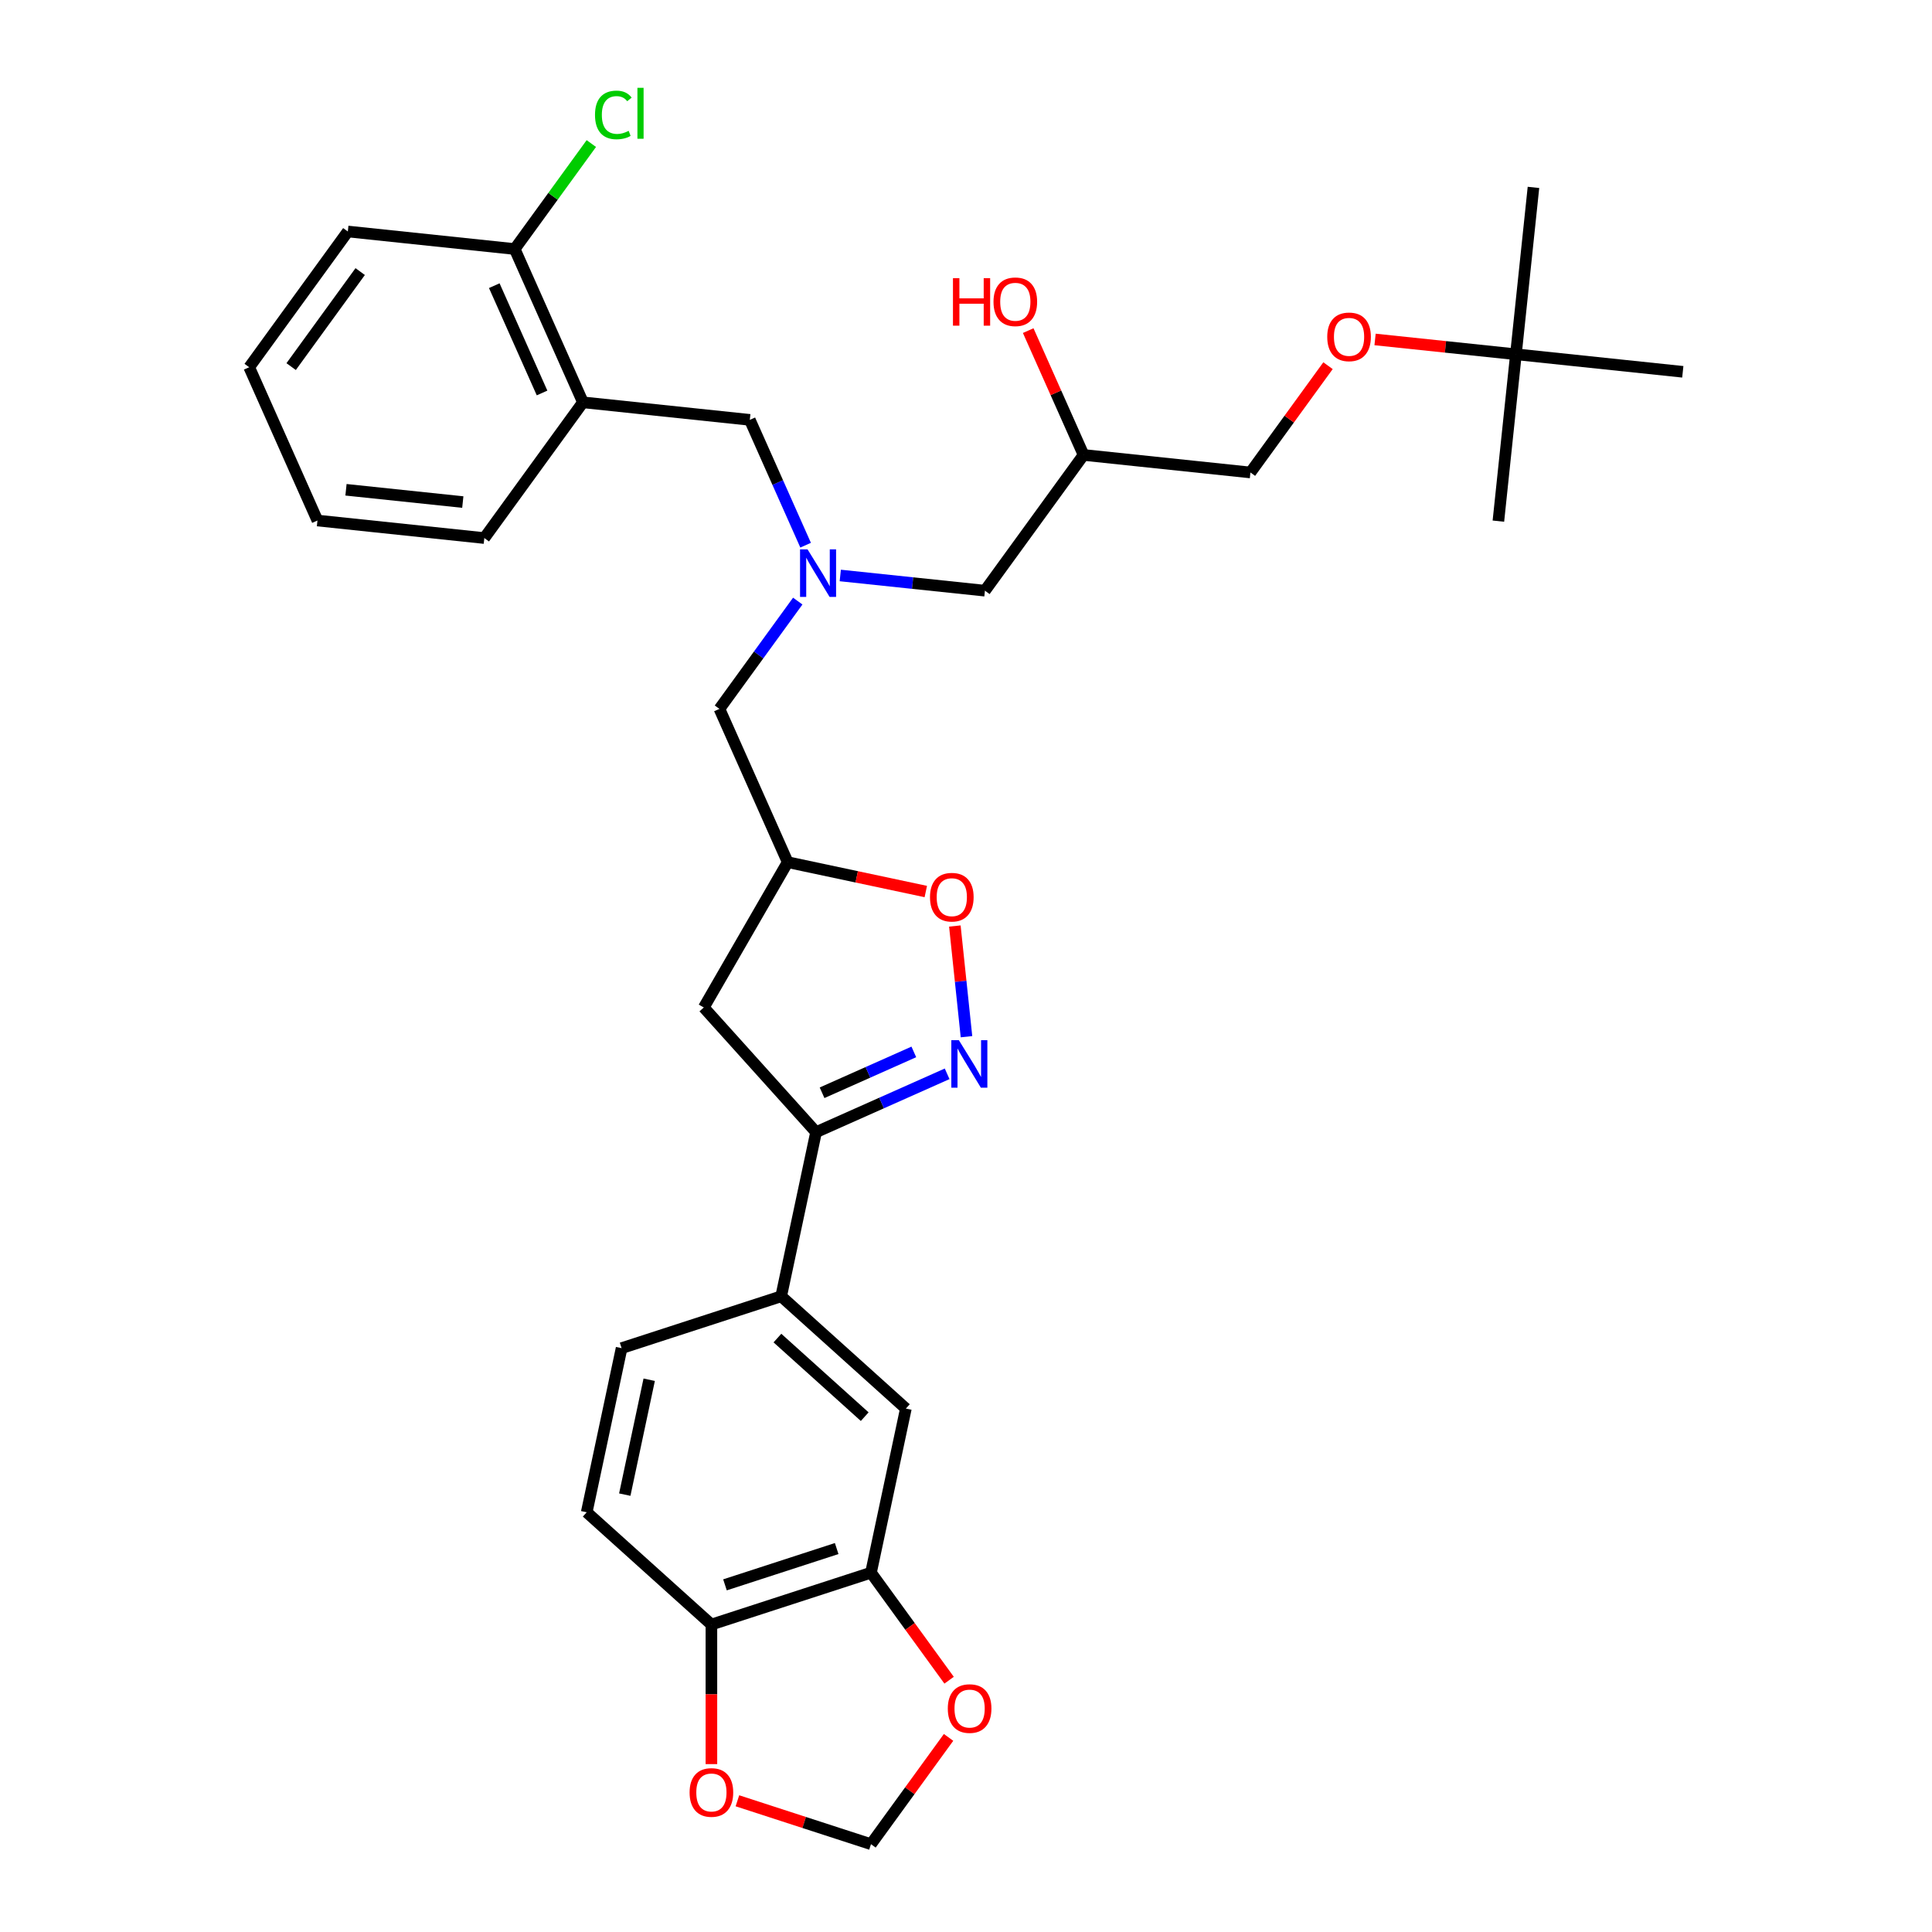<?xml version='1.0' encoding='iso-8859-1'?>
<svg version='1.1' baseProfile='full'
              xmlns='http://www.w3.org/2000/svg'
                      xmlns:rdkit='http://www.rdkit.org/xml'
                      xmlns:xlink='http://www.w3.org/1999/xlink'
                  xml:space='preserve'
width='1000px' height='1000px' viewBox='0 0 1000 1000'>
<!-- END OF HEADER -->
<rect style='opacity:1.0;fill:#FFFFFF;stroke:none' width='1000' height='1000' x='0' y='0'> </rect>
<path class='bond-0' d='M 434.927,297.865 L 472.364,301.8' style='fill:none;fill-rule:evenodd;stroke:#0000FF;stroke-width:6px;stroke-linecap:butt;stroke-linejoin:miter;stroke-opacity:1' />
<path class='bond-0' d='M 472.364,301.8 L 509.8,305.734' style='fill:none;fill-rule:evenodd;stroke:#000000;stroke-width:6px;stroke-linecap:butt;stroke-linejoin:miter;stroke-opacity:1' />
<path class='bond-1' d='M 416.986,282.188 L 402.545,249.752' style='fill:none;fill-rule:evenodd;stroke:#0000FF;stroke-width:6px;stroke-linecap:butt;stroke-linejoin:miter;stroke-opacity:1' />
<path class='bond-1' d='M 402.545,249.752 L 388.104,217.317' style='fill:none;fill-rule:evenodd;stroke:#000000;stroke-width:6px;stroke-linecap:butt;stroke-linejoin:miter;stroke-opacity:1' />
<path class='bond-2' d='M 412.916,311.125 L 392.648,339.021' style='fill:none;fill-rule:evenodd;stroke:#0000FF;stroke-width:6px;stroke-linecap:butt;stroke-linejoin:miter;stroke-opacity:1' />
<path class='bond-2' d='M 392.648,339.021 L 372.38,366.918' style='fill:none;fill-rule:evenodd;stroke:#000000;stroke-width:6px;stroke-linecap:butt;stroke-linejoin:miter;stroke-opacity:1' />
<path class='bond-3' d='M 509.8,305.734 L 560.848,235.473' style='fill:none;fill-rule:evenodd;stroke:#000000;stroke-width:6px;stroke-linecap:butt;stroke-linejoin:miter;stroke-opacity:1' />
<path class='bond-4' d='M 560.848,235.473 L 647.22,244.551' style='fill:none;fill-rule:evenodd;stroke:#000000;stroke-width:6px;stroke-linecap:butt;stroke-linejoin:miter;stroke-opacity:1' />
<path class='bond-5' d='M 560.848,235.473 L 546.523,203.298' style='fill:none;fill-rule:evenodd;stroke:#000000;stroke-width:6px;stroke-linecap:butt;stroke-linejoin:miter;stroke-opacity:1' />
<path class='bond-5' d='M 546.523,203.298 L 532.198,171.124' style='fill:none;fill-rule:evenodd;stroke:#FF0000;stroke-width:6px;stroke-linecap:butt;stroke-linejoin:miter;stroke-opacity:1' />
<path class='bond-6' d='M 388.104,217.317 L 301.732,208.239' style='fill:none;fill-rule:evenodd;stroke:#000000;stroke-width:6px;stroke-linecap:butt;stroke-linejoin:miter;stroke-opacity:1' />
<path class='bond-7' d='M 647.22,244.551 L 667.299,216.915' style='fill:none;fill-rule:evenodd;stroke:#000000;stroke-width:6px;stroke-linecap:butt;stroke-linejoin:miter;stroke-opacity:1' />
<path class='bond-7' d='M 667.299,216.915 L 687.377,189.28' style='fill:none;fill-rule:evenodd;stroke:#FF0000;stroke-width:6px;stroke-linecap:butt;stroke-linejoin:miter;stroke-opacity:1' />
<path class='bond-8' d='M 711.73,175.705 L 748.185,179.536' style='fill:none;fill-rule:evenodd;stroke:#FF0000;stroke-width:6px;stroke-linecap:butt;stroke-linejoin:miter;stroke-opacity:1' />
<path class='bond-8' d='M 748.185,179.536 L 784.64,183.368' style='fill:none;fill-rule:evenodd;stroke:#000000;stroke-width:6px;stroke-linecap:butt;stroke-linejoin:miter;stroke-opacity:1' />
<path class='bond-9' d='M 784.64,183.368 L 793.718,96.996' style='fill:none;fill-rule:evenodd;stroke:#000000;stroke-width:6px;stroke-linecap:butt;stroke-linejoin:miter;stroke-opacity:1' />
<path class='bond-10' d='M 784.64,183.368 L 775.562,269.74' style='fill:none;fill-rule:evenodd;stroke:#000000;stroke-width:6px;stroke-linecap:butt;stroke-linejoin:miter;stroke-opacity:1' />
<path class='bond-11' d='M 784.64,183.368 L 871.012,192.446' style='fill:none;fill-rule:evenodd;stroke:#000000;stroke-width:6px;stroke-linecap:butt;stroke-linejoin:miter;stroke-opacity:1' />
<path class='bond-12' d='M 301.732,208.239 L 266.408,128.899' style='fill:none;fill-rule:evenodd;stroke:#000000;stroke-width:6px;stroke-linecap:butt;stroke-linejoin:miter;stroke-opacity:1' />
<path class='bond-12' d='M 280.565,203.403 L 255.838,147.865' style='fill:none;fill-rule:evenodd;stroke:#000000;stroke-width:6px;stroke-linecap:butt;stroke-linejoin:miter;stroke-opacity:1' />
<path class='bond-13' d='M 301.732,208.239 L 250.684,278.5' style='fill:none;fill-rule:evenodd;stroke:#000000;stroke-width:6px;stroke-linecap:butt;stroke-linejoin:miter;stroke-opacity:1' />
<path class='bond-14' d='M 266.408,128.899 L 180.036,119.821' style='fill:none;fill-rule:evenodd;stroke:#000000;stroke-width:6px;stroke-linecap:butt;stroke-linejoin:miter;stroke-opacity:1' />
<path class='bond-15' d='M 266.408,128.899 L 286.24,101.602' style='fill:none;fill-rule:evenodd;stroke:#000000;stroke-width:6px;stroke-linecap:butt;stroke-linejoin:miter;stroke-opacity:1' />
<path class='bond-15' d='M 286.24,101.602 L 306.073,74.305' style='fill:none;fill-rule:evenodd;stroke:#00CC00;stroke-width:6px;stroke-linecap:butt;stroke-linejoin:miter;stroke-opacity:1' />
<path class='bond-16' d='M 180.036,119.821 L 128.988,190.083' style='fill:none;fill-rule:evenodd;stroke:#000000;stroke-width:6px;stroke-linecap:butt;stroke-linejoin:miter;stroke-opacity:1' />
<path class='bond-16' d='M 186.431,140.57 L 150.697,189.753' style='fill:none;fill-rule:evenodd;stroke:#000000;stroke-width:6px;stroke-linecap:butt;stroke-linejoin:miter;stroke-opacity:1' />
<path class='bond-17' d='M 128.988,190.083 L 164.312,269.422' style='fill:none;fill-rule:evenodd;stroke:#000000;stroke-width:6px;stroke-linecap:butt;stroke-linejoin:miter;stroke-opacity:1' />
<path class='bond-18' d='M 164.312,269.422 L 250.684,278.5' style='fill:none;fill-rule:evenodd;stroke:#000000;stroke-width:6px;stroke-linecap:butt;stroke-linejoin:miter;stroke-opacity:1' />
<path class='bond-18' d='M 179.083,253.509 L 239.544,259.864' style='fill:none;fill-rule:evenodd;stroke:#000000;stroke-width:6px;stroke-linecap:butt;stroke-linejoin:miter;stroke-opacity:1' />
<path class='bond-19' d='M 422.393,586.01 L 364.281,521.47' style='fill:none;fill-rule:evenodd;stroke:#000000;stroke-width:6px;stroke-linecap:butt;stroke-linejoin:miter;stroke-opacity:1' />
<path class='bond-20' d='M 422.393,586.01 L 456.314,570.908' style='fill:none;fill-rule:evenodd;stroke:#000000;stroke-width:6px;stroke-linecap:butt;stroke-linejoin:miter;stroke-opacity:1' />
<path class='bond-20' d='M 456.314,570.908 L 490.234,555.805' style='fill:none;fill-rule:evenodd;stroke:#0000FF;stroke-width:6px;stroke-linecap:butt;stroke-linejoin:miter;stroke-opacity:1' />
<path class='bond-20' d='M 425.504,565.612 L 449.249,555.04' style='fill:none;fill-rule:evenodd;stroke:#000000;stroke-width:6px;stroke-linecap:butt;stroke-linejoin:miter;stroke-opacity:1' />
<path class='bond-20' d='M 449.249,555.04 L 472.993,544.468' style='fill:none;fill-rule:evenodd;stroke:#0000FF;stroke-width:6px;stroke-linecap:butt;stroke-linejoin:miter;stroke-opacity:1' />
<path class='bond-21' d='M 422.393,586.01 L 404.336,670.96' style='fill:none;fill-rule:evenodd;stroke:#000000;stroke-width:6px;stroke-linecap:butt;stroke-linejoin:miter;stroke-opacity:1' />
<path class='bond-22' d='M 364.281,521.47 L 407.705,446.257' style='fill:none;fill-rule:evenodd;stroke:#000000;stroke-width:6px;stroke-linecap:butt;stroke-linejoin:miter;stroke-opacity:1' />
<path class='bond-23' d='M 407.705,446.257 L 443.449,453.855' style='fill:none;fill-rule:evenodd;stroke:#000000;stroke-width:6px;stroke-linecap:butt;stroke-linejoin:miter;stroke-opacity:1' />
<path class='bond-23' d='M 443.449,453.855 L 479.193,461.453' style='fill:none;fill-rule:evenodd;stroke:#FF0000;stroke-width:6px;stroke-linecap:butt;stroke-linejoin:miter;stroke-opacity:1' />
<path class='bond-24' d='M 407.705,446.257 L 372.38,366.918' style='fill:none;fill-rule:evenodd;stroke:#000000;stroke-width:6px;stroke-linecap:butt;stroke-linejoin:miter;stroke-opacity:1' />
<path class='bond-25' d='M 494.23,479.304 L 497.241,507.949' style='fill:none;fill-rule:evenodd;stroke:#FF0000;stroke-width:6px;stroke-linecap:butt;stroke-linejoin:miter;stroke-opacity:1' />
<path class='bond-25' d='M 497.241,507.949 L 500.251,536.594' style='fill:none;fill-rule:evenodd;stroke:#0000FF;stroke-width:6px;stroke-linecap:butt;stroke-linejoin:miter;stroke-opacity:1' />
<path class='bond-26' d='M 450.82,814.023 L 368.223,840.86' style='fill:none;fill-rule:evenodd;stroke:#000000;stroke-width:6px;stroke-linecap:butt;stroke-linejoin:miter;stroke-opacity:1' />
<path class='bond-26' d='M 433.063,801.529 L 375.245,820.315' style='fill:none;fill-rule:evenodd;stroke:#000000;stroke-width:6px;stroke-linecap:butt;stroke-linejoin:miter;stroke-opacity:1' />
<path class='bond-27' d='M 450.82,814.023 L 471.038,841.849' style='fill:none;fill-rule:evenodd;stroke:#000000;stroke-width:6px;stroke-linecap:butt;stroke-linejoin:miter;stroke-opacity:1' />
<path class='bond-27' d='M 471.038,841.849 L 491.255,869.676' style='fill:none;fill-rule:evenodd;stroke:#FF0000;stroke-width:6px;stroke-linecap:butt;stroke-linejoin:miter;stroke-opacity:1' />
<path class='bond-28' d='M 450.82,814.023 L 468.877,729.073' style='fill:none;fill-rule:evenodd;stroke:#000000;stroke-width:6px;stroke-linecap:butt;stroke-linejoin:miter;stroke-opacity:1' />
<path class='bond-29' d='M 368.223,840.86 L 368.223,876.98' style='fill:none;fill-rule:evenodd;stroke:#000000;stroke-width:6px;stroke-linecap:butt;stroke-linejoin:miter;stroke-opacity:1' />
<path class='bond-29' d='M 368.223,876.98 L 368.223,913.1' style='fill:none;fill-rule:evenodd;stroke:#FF0000;stroke-width:6px;stroke-linecap:butt;stroke-linejoin:miter;stroke-opacity:1' />
<path class='bond-30' d='M 368.223,840.86 L 303.683,782.748' style='fill:none;fill-rule:evenodd;stroke:#000000;stroke-width:6px;stroke-linecap:butt;stroke-linejoin:miter;stroke-opacity:1' />
<path class='bond-31' d='M 490.977,899.274 L 470.899,926.91' style='fill:none;fill-rule:evenodd;stroke:#FF0000;stroke-width:6px;stroke-linecap:butt;stroke-linejoin:miter;stroke-opacity:1' />
<path class='bond-31' d='M 470.899,926.91 L 450.82,954.545' style='fill:none;fill-rule:evenodd;stroke:#000000;stroke-width:6px;stroke-linecap:butt;stroke-linejoin:miter;stroke-opacity:1' />
<path class='bond-32' d='M 381.685,932.082 L 416.252,943.314' style='fill:none;fill-rule:evenodd;stroke:#FF0000;stroke-width:6px;stroke-linecap:butt;stroke-linejoin:miter;stroke-opacity:1' />
<path class='bond-32' d='M 416.252,943.314 L 450.82,954.545' style='fill:none;fill-rule:evenodd;stroke:#000000;stroke-width:6px;stroke-linecap:butt;stroke-linejoin:miter;stroke-opacity:1' />
<path class='bond-33' d='M 468.877,729.073 L 404.336,670.96' style='fill:none;fill-rule:evenodd;stroke:#000000;stroke-width:6px;stroke-linecap:butt;stroke-linejoin:miter;stroke-opacity:1' />
<path class='bond-33' d='M 447.573,733.264 L 402.395,692.585' style='fill:none;fill-rule:evenodd;stroke:#000000;stroke-width:6px;stroke-linecap:butt;stroke-linejoin:miter;stroke-opacity:1' />
<path class='bond-34' d='M 303.683,782.748 L 321.739,697.798' style='fill:none;fill-rule:evenodd;stroke:#000000;stroke-width:6px;stroke-linecap:butt;stroke-linejoin:miter;stroke-opacity:1' />
<path class='bond-34' d='M 323.381,773.616 L 336.021,714.151' style='fill:none;fill-rule:evenodd;stroke:#000000;stroke-width:6px;stroke-linecap:butt;stroke-linejoin:miter;stroke-opacity:1' />
<path class='bond-35' d='M 404.336,670.96 L 321.739,697.798' style='fill:none;fill-rule:evenodd;stroke:#000000;stroke-width:6px;stroke-linecap:butt;stroke-linejoin:miter;stroke-opacity:1' />
<path  class='atom-0' d='M 417.992 284.359
L 426.051 297.386
Q 426.85 298.671, 428.135 300.999
Q 429.421 303.326, 429.49 303.465
L 429.49 284.359
L 432.756 284.359
L 432.756 308.954
L 429.386 308.954
L 420.736 294.711
Q 419.728 293.044, 418.652 291.133
Q 417.609 289.222, 417.297 288.632
L 417.297 308.954
L 414.101 308.954
L 414.101 284.359
L 417.992 284.359
' fill='#0000FF'/>
<path  class='atom-3' d='M 493.251 143.975
L 496.586 143.975
L 496.586 154.431
L 509.162 154.431
L 509.162 143.975
L 512.497 143.975
L 512.497 168.57
L 509.162 168.57
L 509.162 157.211
L 496.586 157.211
L 496.586 168.57
L 493.251 168.57
L 493.251 143.975
' fill='#FF0000'/>
<path  class='atom-3' d='M 514.234 156.203
Q 514.234 150.297, 517.152 146.997
Q 520.07 143.697, 525.524 143.697
Q 530.978 143.697, 533.896 146.997
Q 536.814 150.297, 536.814 156.203
Q 536.814 162.178, 533.861 165.583
Q 530.909 168.952, 525.524 168.952
Q 520.105 168.952, 517.152 165.583
Q 514.234 162.213, 514.234 156.203
M 525.524 166.173
Q 529.276 166.173, 531.291 163.672
Q 533.34 161.136, 533.34 156.203
Q 533.34 151.374, 531.291 148.943
Q 529.276 146.476, 525.524 146.476
Q 521.772 146.476, 519.723 148.908
Q 517.708 151.34, 517.708 156.203
Q 517.708 161.171, 519.723 163.672
Q 521.772 166.173, 525.524 166.173
' fill='#FF0000'/>
<path  class='atom-6' d='M 686.978 174.359
Q 686.978 168.454, 689.896 165.153
Q 692.814 161.853, 698.268 161.853
Q 703.722 161.853, 706.64 165.153
Q 709.558 168.454, 709.558 174.359
Q 709.558 180.334, 706.605 183.739
Q 703.653 187.109, 698.268 187.109
Q 692.849 187.109, 689.896 183.739
Q 686.978 180.369, 686.978 174.359
M 698.268 184.329
Q 702.02 184.329, 704.035 181.828
Q 706.084 179.292, 706.084 174.359
Q 706.084 169.531, 704.035 167.099
Q 702.02 164.632, 698.268 164.632
Q 694.516 164.632, 692.467 167.064
Q 690.452 169.496, 690.452 174.359
Q 690.452 179.327, 692.467 181.828
Q 694.516 184.329, 698.268 184.329
' fill='#FF0000'/>
<path  class='atom-14' d='M 307.972 59.489
Q 307.972 53.375, 310.82 50.179
Q 313.704 46.948, 319.158 46.948
Q 324.23 46.948, 326.939 50.526
L 324.647 52.402
Q 322.666 49.797, 319.158 49.797
Q 315.441 49.797, 313.461 52.298
Q 311.515 54.765, 311.515 59.489
Q 311.515 64.353, 313.53 66.854
Q 315.58 69.355, 319.54 69.355
Q 322.25 69.355, 325.411 67.722
L 326.384 70.328
Q 325.098 71.162, 323.153 71.648
Q 321.207 72.134, 319.054 72.134
Q 313.704 72.134, 310.82 68.869
Q 307.972 65.603, 307.972 59.489
' fill='#00CC00'/>
<path  class='atom-14' d='M 329.927 45.455
L 333.123 45.455
L 333.123 71.822
L 329.927 71.822
L 329.927 45.455
' fill='#00CC00'/>
<path  class='atom-18' d='M 481.364 464.383
Q 481.364 458.478, 484.282 455.177
Q 487.2 451.877, 492.655 451.877
Q 498.109 451.877, 501.027 455.177
Q 503.945 458.478, 503.945 464.383
Q 503.945 470.358, 500.992 473.763
Q 498.039 477.133, 492.655 477.133
Q 487.235 477.133, 484.282 473.763
Q 481.364 470.393, 481.364 464.383
M 492.655 474.353
Q 496.406 474.353, 498.421 471.852
Q 500.471 469.316, 500.471 464.383
Q 500.471 459.555, 498.421 457.123
Q 496.406 454.656, 492.655 454.656
Q 488.903 454.656, 486.853 457.088
Q 484.838 459.52, 484.838 464.383
Q 484.838 469.351, 486.853 471.852
Q 488.903 474.353, 492.655 474.353
' fill='#FF0000'/>
<path  class='atom-19' d='M 496.296 538.388
L 504.355 551.415
Q 505.154 552.701, 506.44 555.028
Q 507.725 557.356, 507.795 557.495
L 507.795 538.388
L 511.06 538.388
L 511.06 562.984
L 507.69 562.984
L 499.04 548.741
Q 498.033 547.073, 496.956 545.162
Q 495.914 543.252, 495.601 542.661
L 495.601 562.984
L 492.405 562.984
L 492.405 538.388
L 496.296 538.388
' fill='#0000FF'/>
<path  class='atom-23' d='M 490.578 884.354
Q 490.578 878.448, 493.496 875.148
Q 496.414 871.847, 501.868 871.847
Q 507.322 871.847, 510.24 875.148
Q 513.158 878.448, 513.158 884.354
Q 513.158 890.329, 510.206 893.733
Q 507.253 897.103, 501.868 897.103
Q 496.449 897.103, 493.496 893.733
Q 490.578 890.363, 490.578 884.354
M 501.868 894.324
Q 505.62 894.324, 507.635 891.822
Q 509.684 889.287, 509.684 884.354
Q 509.684 879.525, 507.635 877.093
Q 505.62 874.627, 501.868 874.627
Q 498.116 874.627, 496.067 877.058
Q 494.052 879.49, 494.052 884.354
Q 494.052 889.321, 496.067 891.822
Q 498.116 894.324, 501.868 894.324
' fill='#FF0000'/>
<path  class='atom-24' d='M 356.933 927.777
Q 356.933 921.872, 359.851 918.572
Q 362.769 915.271, 368.223 915.271
Q 373.677 915.271, 376.595 918.572
Q 379.513 921.872, 379.513 927.777
Q 379.513 933.753, 376.56 937.157
Q 373.608 940.527, 368.223 940.527
Q 362.804 940.527, 359.851 937.157
Q 356.933 933.787, 356.933 927.777
M 368.223 937.748
Q 371.975 937.748, 373.99 935.246
Q 376.039 932.71, 376.039 927.777
Q 376.039 922.949, 373.99 920.517
Q 371.975 918.051, 368.223 918.051
Q 364.471 918.051, 362.422 920.482
Q 360.407 922.914, 360.407 927.777
Q 360.407 932.745, 362.422 935.246
Q 364.471 937.748, 368.223 937.748
' fill='#FF0000'/>
</svg>
